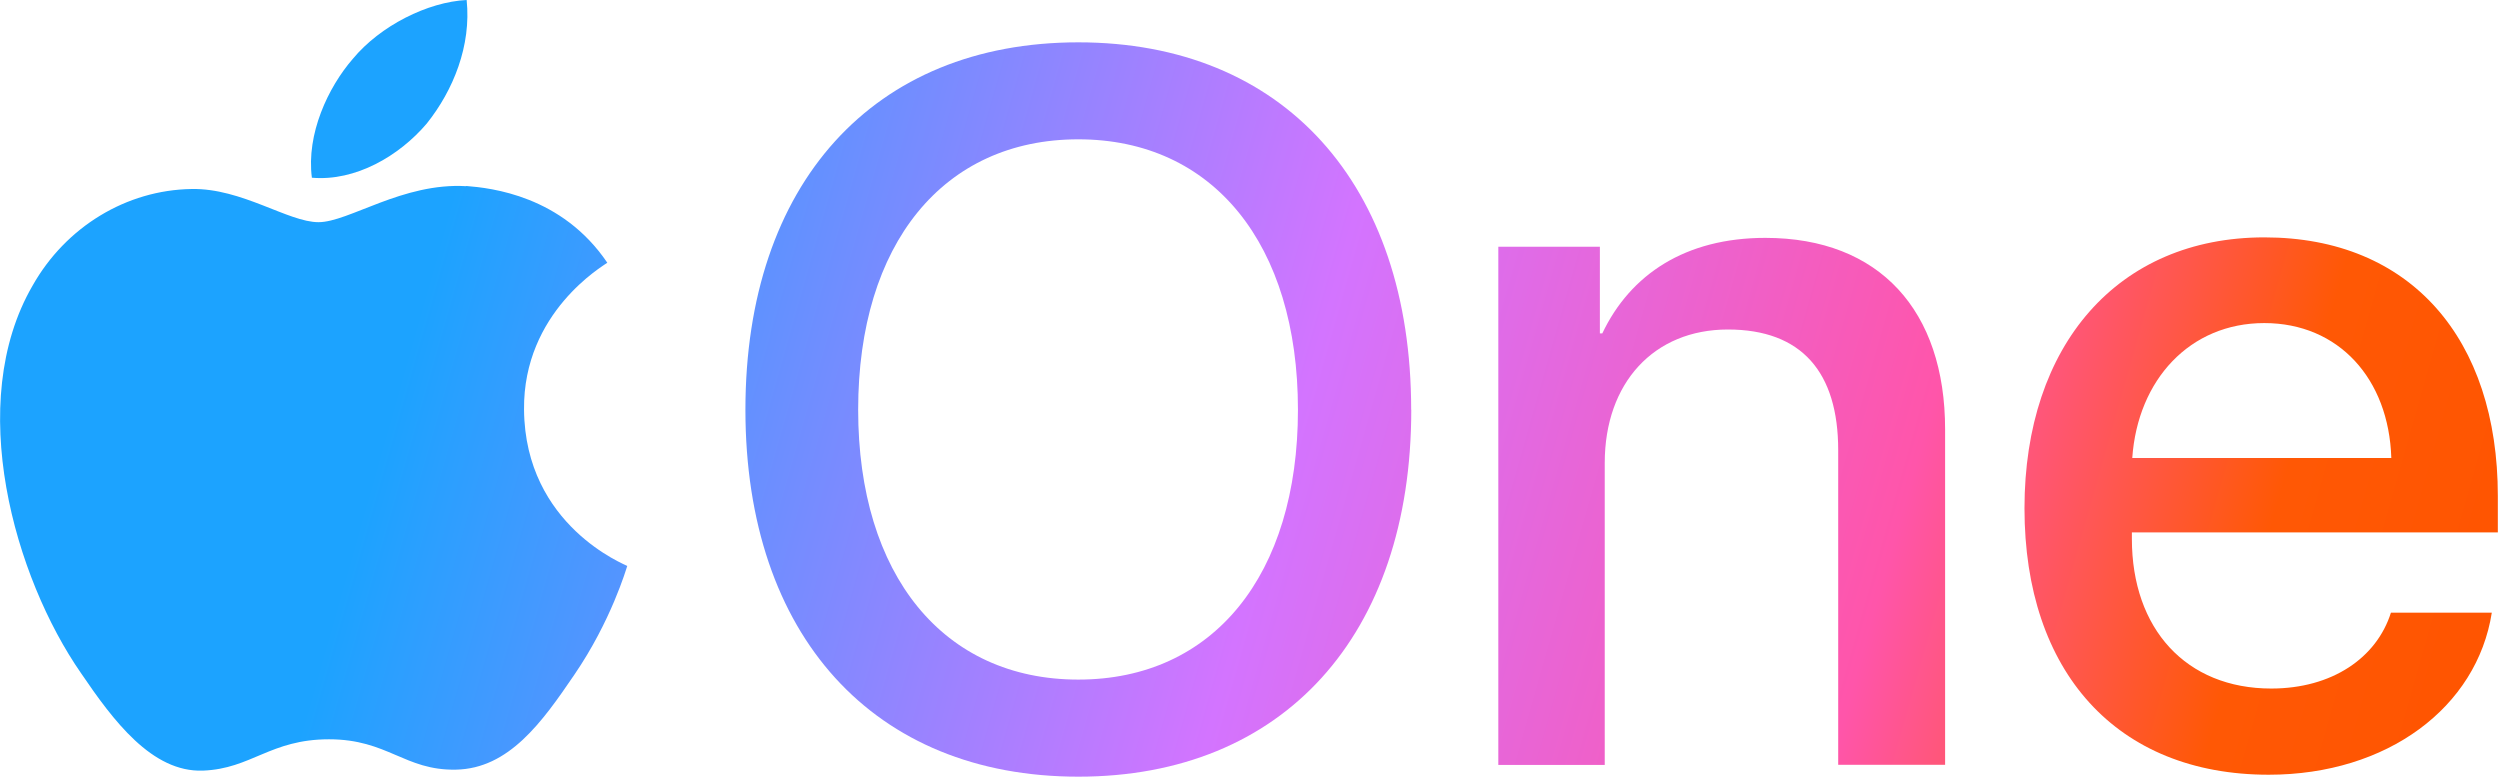 <?xml version="1.0" encoding="UTF-8"?> <svg xmlns="http://www.w3.org/2000/svg" width="257" height="80" viewBox="0 0 257 80" fill="none"><path d="M145.079 42.122C145.079 65.362 131.869 79.842 110.859 79.842C89.849 79.842 76.629 65.362 76.629 42.122C76.629 18.882 89.789 4.352 110.849 4.352C131.909 4.352 145.069 18.882 145.069 42.122H145.079ZM88.219 42.122C88.219 59.132 96.979 69.862 110.849 69.862C124.719 69.862 133.429 59.132 133.429 42.122C133.429 25.112 124.719 14.322 110.849 14.322C96.979 14.322 88.219 25.052 88.219 42.122Z" fill="url(#paint0_linear_9395_742)"></path><path d="M154.037 25.363H164.467V34.273H164.717C167.607 28.193 173.277 24.453 181.477 24.453C193.227 24.453 199.957 31.943 199.957 44.143V78.623H188.967V46.273C188.967 38.273 185.217 33.873 177.627 33.873C170.037 33.873 164.967 39.343 164.967 47.593V78.633H154.027V25.363H154.037Z" fill="url(#paint1_linear_9395_742)"></path><path d="M256.157 62.982C254.637 72.702 245.427 79.642 233.227 79.642C217.587 79.642 208.117 69.062 208.117 52.252C208.117 35.442 217.737 24.402 232.777 24.402C247.817 24.402 256.777 34.832 256.777 50.982V54.732H219.157V55.392C219.157 64.652 224.727 70.782 233.487 70.782C239.717 70.782 244.317 67.642 245.787 62.982H256.167H256.157ZM219.197 47.082H245.827C245.577 38.932 240.407 33.212 232.767 33.212C225.127 33.212 219.757 39.032 219.197 47.082Z" fill="url(#paint2_linear_9395_742)"></path><path d="M47.921 19.14C41.401 18.75 35.851 22.84 32.741 22.84C29.631 22.84 24.851 19.329 19.701 19.43C12.991 19.529 6.761 23.32 3.351 29.36C-3.659 41.44 1.501 59.359 8.321 69.189C11.631 74.059 15.621 79.419 20.871 79.219C25.841 79.029 27.781 75.999 33.821 75.999C39.861 75.999 41.601 79.219 46.861 79.12C52.311 79.019 55.721 74.249 59.031 69.379C62.831 63.83 64.381 58.469 64.481 58.179C64.381 58.08 53.971 54.09 53.871 42.109C53.771 32.08 62.051 27.309 62.431 27.009C57.761 20.099 50.461 19.32 47.931 19.119L47.921 19.14Z" fill="url(#paint3_linear_9395_742)"></path><path d="M43.871 12.7C46.601 9.28 48.461 4.69 47.971 0C43.971 0.2 39.091 2.64 36.261 6.06C33.721 8.99 31.481 13.77 32.061 18.27C36.551 18.66 41.041 16.03 43.871 12.7Z" fill="url(#paint4_linear_9395_742)"></path><defs><linearGradient id="paint0_linear_9395_742" x1="50.327" y1="6.653" x2="253.674" y2="64.336" gradientUnits="userSpaceOnUse"><stop stop-color="#1CA3FF"></stop><stop offset="0.425" stop-color="#D374FF"></stop><stop offset="0.72" stop-color="#FF55AA"></stop><stop offset="0.895" stop-color="#FF5805"></stop><stop offset="1" stop-color="#FF5501"></stop></linearGradient><linearGradient id="paint1_linear_9395_742" x1="50.327" y1="6.653" x2="253.674" y2="64.336" gradientUnits="userSpaceOnUse"><stop stop-color="#1CA3FF"></stop><stop offset="0.425" stop-color="#D374FF"></stop><stop offset="0.72" stop-color="#FF55AA"></stop><stop offset="0.895" stop-color="#FF5805"></stop><stop offset="1" stop-color="#FF5501"></stop></linearGradient><linearGradient id="paint2_linear_9395_742" x1="50.327" y1="6.653" x2="253.674" y2="64.336" gradientUnits="userSpaceOnUse"><stop stop-color="#1CA3FF"></stop><stop offset="0.425" stop-color="#D374FF"></stop><stop offset="0.72" stop-color="#FF55AA"></stop><stop offset="0.895" stop-color="#FF5805"></stop><stop offset="1" stop-color="#FF5501"></stop></linearGradient><linearGradient id="paint3_linear_9395_742" x1="50.327" y1="6.653" x2="253.674" y2="64.336" gradientUnits="userSpaceOnUse"><stop stop-color="#1CA3FF"></stop><stop offset="0.425" stop-color="#D374FF"></stop><stop offset="0.72" stop-color="#FF55AA"></stop><stop offset="0.895" stop-color="#FF5805"></stop><stop offset="1" stop-color="#FF5501"></stop></linearGradient><linearGradient id="paint4_linear_9395_742" x1="50.327" y1="6.653" x2="253.674" y2="64.336" gradientUnits="userSpaceOnUse"><stop stop-color="#1CA3FF"></stop><stop offset="0.425" stop-color="#D374FF"></stop><stop offset="0.72" stop-color="#FF55AA"></stop><stop offset="0.895" stop-color="#FF5805"></stop><stop offset="1" stop-color="#FF5501"></stop></linearGradient></defs></svg> 
